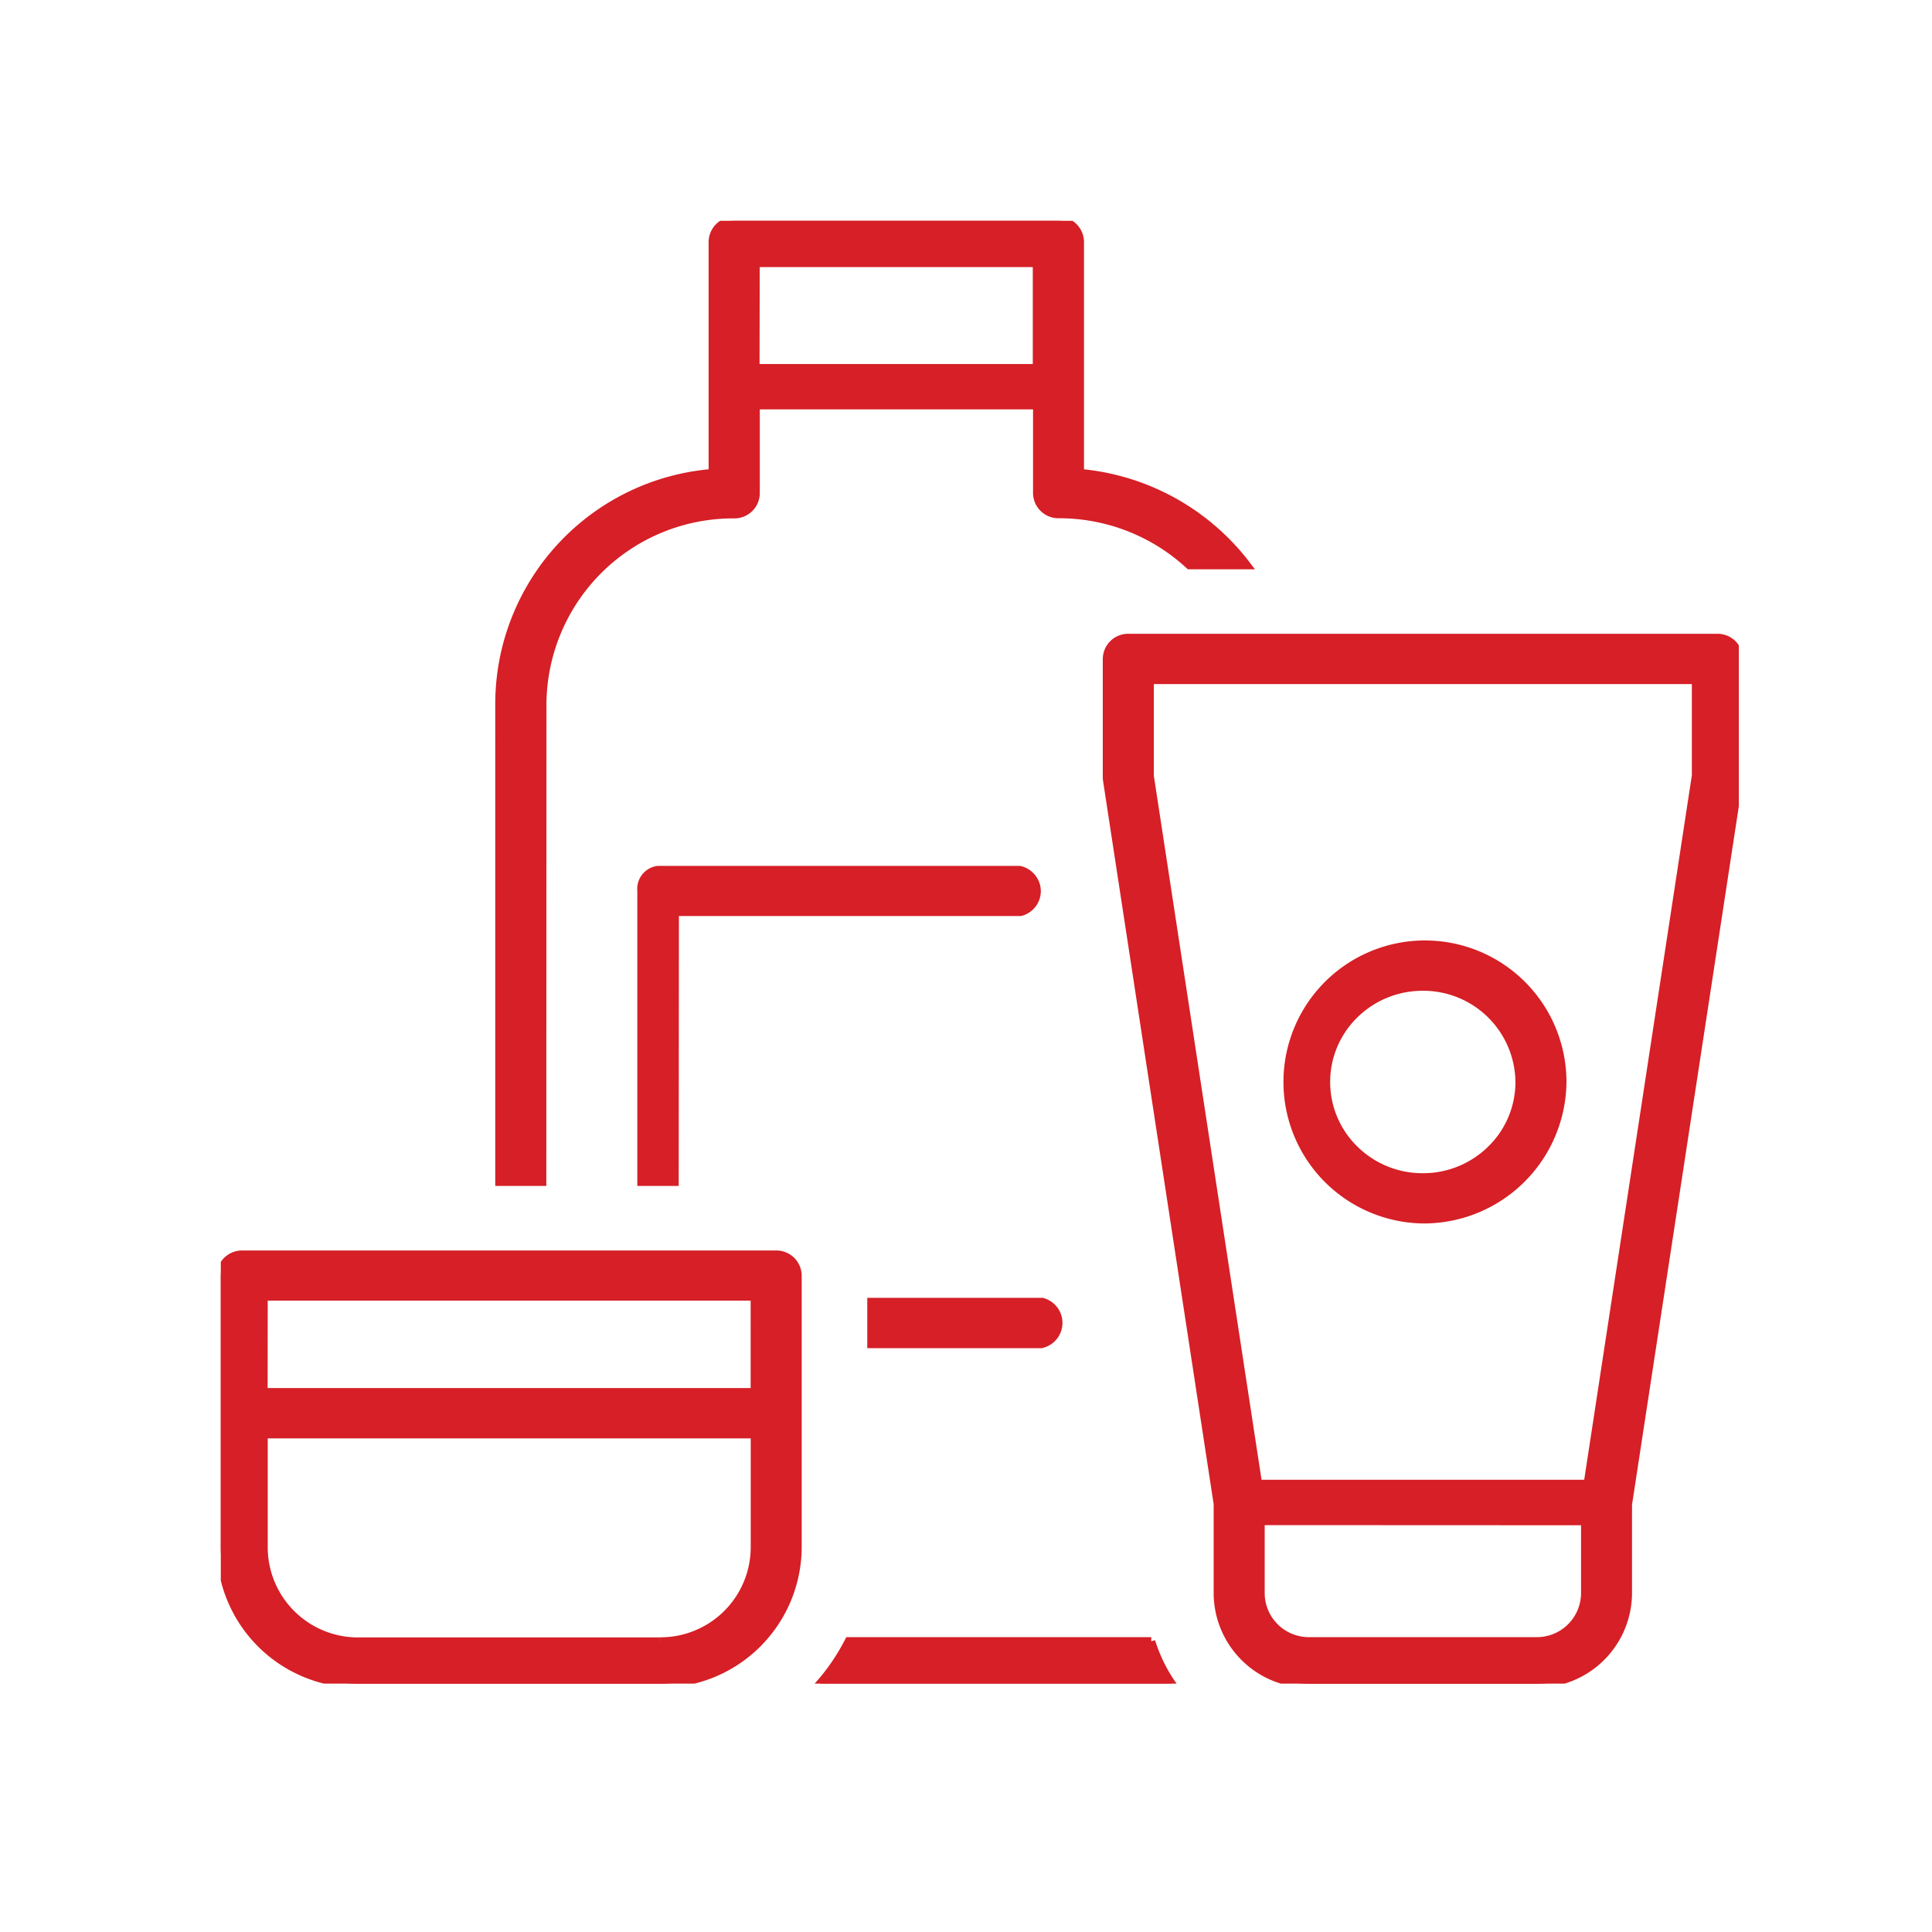 <svg xmlns="http://www.w3.org/2000/svg" xmlns:xlink="http://www.w3.org/1999/xlink" width="70" height="70" viewBox="0 0 70 70"><defs><clipPath id="a"><rect width="55" height="53" fill="none"/></clipPath></defs><g transform="translate(-221 -876.443)"><rect width="70" height="70" transform="translate(221 876.443)" fill="none"/><g transform="translate(228.85 884.292)"><g transform="translate(0.15 0.151)" clip-path="url(#a)"><path d="M29.9,41.465a.785.785,0,0,0,0-1.526H23.723v1.526Z" transform="translate(-0.15 -0.766)" fill="#d61f26"/><path d="M29.914,41.611H23.573V39.788l6.36,0a.933.933,0,0,1,0,1.813Zm-6.041-.3h6a.637.637,0,0,0,0-1.231h-6Z" transform="translate(-0.15 -0.764)" fill="#d61f26"/><path d="M16.592,25.563H29.108a.785.785,0,0,0,0-1.526H15.991a.691.691,0,0,0-.6.763V35.34h1.2Z" transform="translate(-0.15 -0.52)" fill="#d61f26"/><path d="M16.741,35.486h-1.5V24.8a.839.839,0,0,1,.729-.909H29.108a.945.945,0,0,1,.722.678.919.919,0,0,1-.1.709.939.939,0,0,1-.582.429l-12.4,0Zm-1.2-.3h.9V25.412H29.108a.653.653,0,0,0,.361-.288.631.631,0,0,0,.07-.485.646.646,0,0,0-.468-.461l-13.08,0a.544.544,0,0,0-.451.6Z" transform="translate(-0.15 -0.518)" fill="#d61f26"/><path d="M33.862,52.431H22.905a7.549,7.549,0,0,1-1.035,1.526H34.6a5.833,5.833,0,0,1-.737-1.526" transform="translate(-0.15 -0.96)" fill="#d61f26"/><path d="M34.879,54.1H21.543l.213-.244a7.422,7.422,0,0,0,1.015-1.5l.042-.082H33.862v.149L34,52.385a5.615,5.615,0,0,0,.719,1.487Zm-12.691-.3H34.325a5.951,5.951,0,0,1-.574-1.23H23a7.71,7.71,0,0,1-.809,1.23" transform="translate(-0.15 -0.957)" fill="#d61f26"/><path d="M11.8,17.627a6.91,6.91,0,0,1,6.955-6.843.769.769,0,0,0,.775-.763V6.836H29.72v3.18a.769.769,0,0,0,.775.763,6.99,6.99,0,0,1,4.747,1.849h2.071a8.531,8.531,0,0,0-6.043-3.34V.914A.769.769,0,0,0,30.5.151H18.75a.769.769,0,0,0-.775.763V9.288a8.436,8.436,0,0,0-7.731,8.339V34.971h1.55ZM19.526,1.678H29.72V5.491H19.525Z" transform="translate(-0.15 -0.151)" fill="#d61f26"/><path d="M11.944,35.116h-1.85V17.626a8.545,8.545,0,0,1,7.731-8.474V.912A.919.919,0,0,1,18.75,0H30.5a.919.919,0,0,1,.925.912v8.24a8.692,8.692,0,0,1,6.014,3.386l.178.236h-2.43l-.043-.04a6.807,6.807,0,0,0-4.64-1.809h0a.919.919,0,0,1-.925-.912V6.981h-9.9v3.037a.919.919,0,0,1-.925.912,6.772,6.772,0,0,0-6.805,6.7Zm-1.55-.3h1.25V17.626a7.071,7.071,0,0,1,7.1-6.992.62.62,0,0,0,.625-.615V6.685h10.5v3.329a.621.621,0,0,0,.625.615h0a7.114,7.114,0,0,1,4.8,1.849h1.707a8.4,8.4,0,0,0-5.751-3.045l-.137-.012V.912A.62.62,0,0,0,30.5.3H18.75a.62.62,0,0,0-.625.615V9.421l-.136.012a8.253,8.253,0,0,0-7.6,8.193ZM29.87,5.637h-10.5V1.528H29.87Zm-10.2-.3h9.9V1.824H19.676Z" transform="translate(-0.15 -0.148)" fill="#d61f26"/><path d="M54.375,15.5H33.031a.769.769,0,0,0-.775.763v4.291a.723.723,0,0,0,.009.114l4.008,26.221v3.249a3.284,3.284,0,0,0,3.305,3.254h8.25a3.284,3.284,0,0,0,3.305-3.254V46.889l4.008-26.221a.723.723,0,0,0,.009-.114V16.263a.769.769,0,0,0-.775-.763M49.584,50.131a1.745,1.745,0,0,1-1.756,1.729h-8.25a1.745,1.745,0,0,1-1.756-1.729V47.5H49.583ZM53.6,20.5,49.678,46.158H37.729L33.806,20.5v-3.47H53.6Z" transform="translate(-0.15 -0.388)" fill="#d61f26"/><path d="M47.828,53.537h-8.25a3.44,3.44,0,0,1-3.455-3.4V46.886l-4.006-26.2a1.007,1.007,0,0,1-.011-.134V16.26a.919.919,0,0,1,.925-.911H54.375a.919.919,0,0,1,.925.911v4.292a1.023,1.023,0,0,1-.01.136L51.281,46.908l0,3.226a3.439,3.439,0,0,1-3.455,3.4m-14.8-37.891a.62.62,0,0,0-.625.614v4.292a.576.576,0,0,0,.008.092l4.007,26.221,0,3.271a3.141,3.141,0,0,0,3.155,3.107h8.25a3.14,3.14,0,0,0,3.155-3.107V46.886l4.01-26.244A.565.565,0,0,0,55,20.551V16.26a.62.62,0,0,0-.625-.614ZM47.828,52h-8.25a1.9,1.9,0,0,1-1.906-1.877V47.353H49.733v2.775A1.9,1.9,0,0,1,47.828,52m-9.856-4.356v2.479a1.6,1.6,0,0,0,1.606,1.58h8.25a1.6,1.6,0,0,0,1.606-1.58V47.649ZM49.807,46.3H37.6l-.019-.126L33.658,20.516l0-3.641H53.75v3.641Zm-11.949-.3H49.549l3.9-25.524V17.171H33.956v3.323Z" transform="translate(-0.15 -0.386)" fill="#d61f26"/><path d="M20.272,38.194H.925a.769.769,0,0,0-.775.763v9.875a4.953,4.953,0,0,0,4.986,4.909H16.061a4.953,4.953,0,0,0,4.986-4.909V38.957a.769.769,0,0,0-.775-.763M19.5,43.183H1.7V39.718H19.5Zm-3.436,9.032H5.136A3.413,3.413,0,0,1,1.7,48.832V44.708H19.5v4.124a3.413,3.413,0,0,1-3.436,3.383" transform="translate(-0.15 -0.739)" fill="#d61f26"/><path d="M16.061,53.886H5.136A5.11,5.11,0,0,1,0,48.829V38.954a.919.919,0,0,1,.925-.91H20.272a.919.919,0,0,1,.925.91v9.876a5.11,5.11,0,0,1-5.136,5.057M.925,38.339a.62.62,0,0,0-.625.614v9.876a4.812,4.812,0,0,0,4.836,4.761H16.061A4.812,4.812,0,0,0,20.9,48.829V38.954a.62.62,0,0,0-.625-.614ZM16.064,52.36v-.3a3.269,3.269,0,0,0,3.286-3.234V44.853H1.85v3.977a3.27,3.27,0,0,0,3.286,3.234H16.061v.3H5.136A3.569,3.569,0,0,1,1.55,48.829V44.557h18.1v4.273a3.568,3.568,0,0,1-3.586,3.531m3.583-9.032H1.55V39.567h18.1Zm-17.8-.3h17.5l0-3.168H1.85Z" transform="translate(-0.15 -0.737)" fill="#d61f26"/><path d="M43.7,36.744a4.978,4.978,0,1,1,5.056-4.978A5.018,5.018,0,0,1,43.7,36.744m0-8.43a3.453,3.453,0,1,0,3.506,3.454v0A3.483,3.483,0,0,0,43.7,28.313" transform="translate(-0.15 -0.563)" fill="#d61f26"/><path d="M43.7,36.889h0a5.127,5.127,0,1,1,5.206-5.126A5.172,5.172,0,0,1,43.7,36.889m0-9.956a4.83,4.83,0,1,0,4.906,4.829A4.873,4.873,0,0,0,43.7,26.933m0,8.43h0a3.659,3.659,0,0,1-2.586-1.056,3.56,3.56,0,0,1,0-5.091A3.661,3.661,0,0,1,43.7,28.162h0a3.639,3.639,0,0,1,3.656,3.6,3.55,3.55,0,0,1-1.072,2.548A3.661,3.661,0,0,1,43.7,35.364m0-6.905a3.366,3.366,0,0,0-2.373.967,3.27,3.27,0,0,0,0,4.674,3.36,3.36,0,0,0,2.374.969h0a3.36,3.36,0,0,0,2.372-.968,3.259,3.259,0,0,0,.984-2.336A3.34,3.34,0,0,0,43.7,28.458Z" transform="translate(-0.15 -0.561)" fill="#d61f26"/></g></g></g></svg>